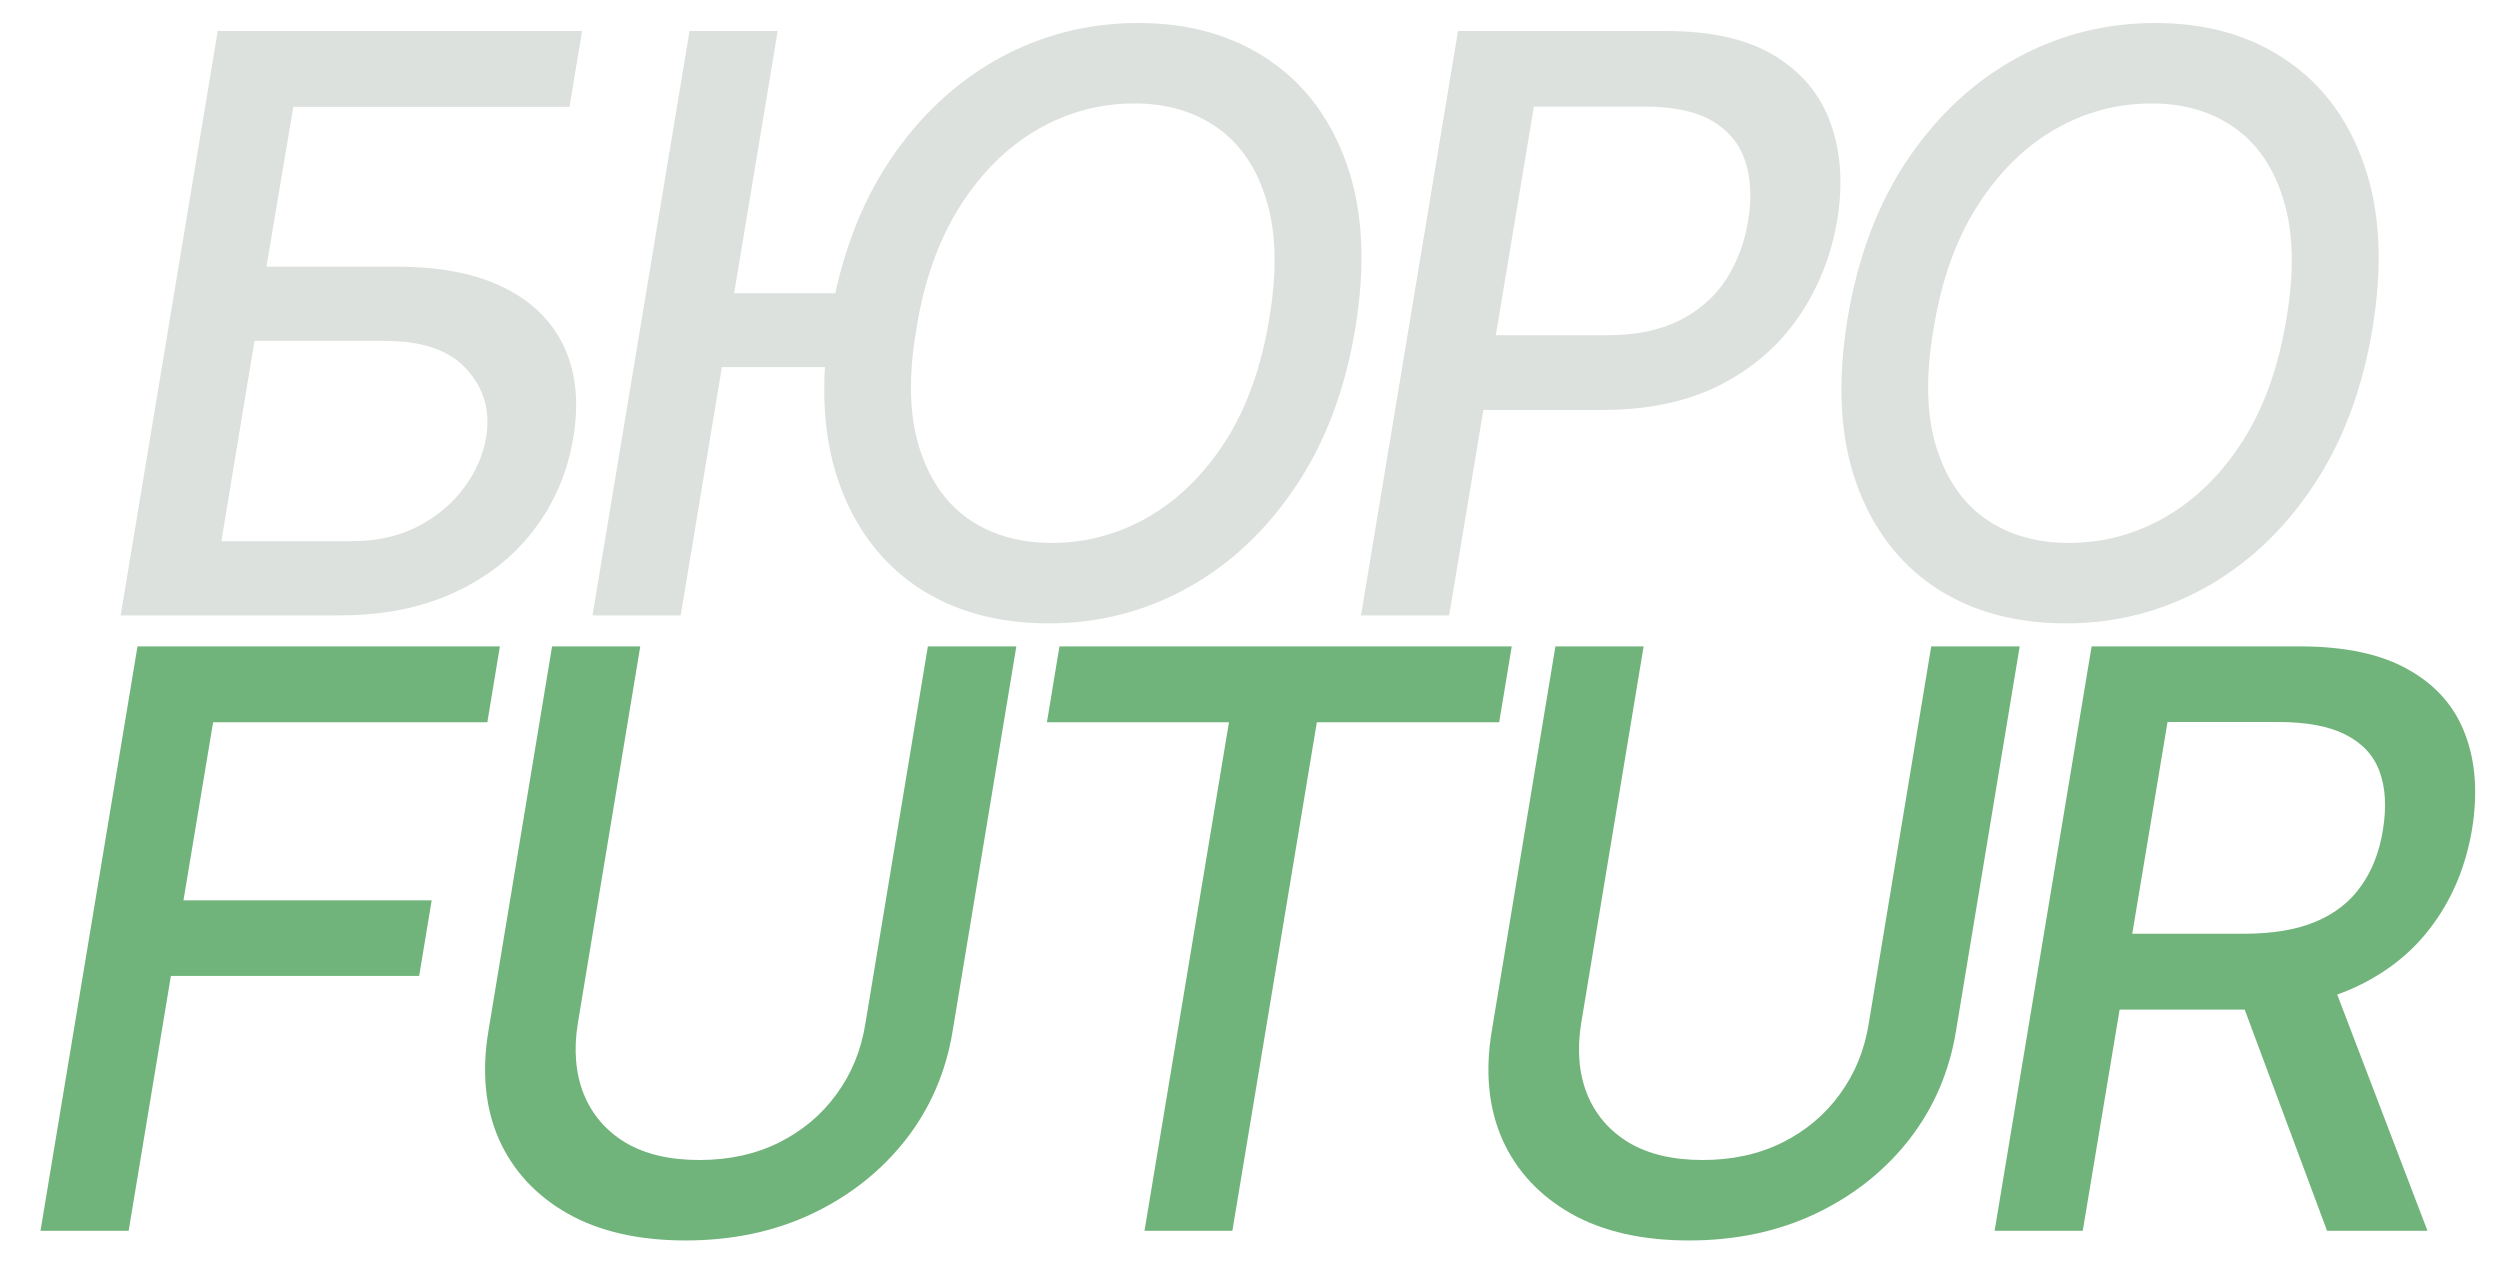 <?xml version="1.0" encoding="UTF-8"?> <svg xmlns="http://www.w3.org/2000/svg" width="65" height="33" viewBox="0 0 65 33" fill="none"><path d="M3.137 16L5.66 0.806H15.134L14.807 2.779H7.626L6.928 6.934H10.326C11.454 6.934 12.384 7.117 13.116 7.483C13.848 7.849 14.367 8.366 14.674 9.034C14.98 9.701 15.057 10.488 14.904 11.393C14.75 12.298 14.406 13.097 13.872 13.789C13.343 14.482 12.651 15.023 11.795 15.414C10.944 15.805 9.955 16 8.827 16H3.137ZM5.756 14.071H9.146C9.799 14.071 10.373 13.943 10.868 13.685C11.362 13.428 11.76 13.094 12.062 12.684C12.369 12.273 12.562 11.833 12.641 11.363C12.75 10.681 12.582 10.095 12.136 9.605C11.696 9.11 10.986 8.863 10.007 8.863H6.617L5.756 14.071ZM20.22 0.806L17.698 16H15.405L17.928 0.806H20.22ZM22.149 7.624L21.927 9.546H17.201L17.431 7.624H22.149ZM35.236 8.551C34.969 10.149 34.45 11.519 33.678 12.662C32.912 13.804 31.972 14.682 30.859 15.295C29.751 15.904 28.554 16.208 27.268 16.208C25.928 16.208 24.783 15.889 23.833 15.251C22.889 14.608 22.211 13.695 21.8 12.513C21.39 11.326 21.321 9.912 21.593 8.269C21.86 6.672 22.377 5.302 23.143 4.159C23.915 3.012 24.857 2.132 25.97 1.518C27.088 0.905 28.294 0.598 29.59 0.598C30.921 0.598 32.056 0.92 32.996 1.563C33.94 2.201 34.618 3.116 35.029 4.308C35.439 5.495 35.508 6.909 35.236 8.551ZM33.003 8.269C33.206 7.058 33.181 6.039 32.929 5.213C32.682 4.382 32.259 3.754 31.66 3.328C31.062 2.903 30.34 2.69 29.494 2.69C28.594 2.69 27.75 2.918 26.964 3.373C26.183 3.828 25.515 4.491 24.961 5.361C24.407 6.232 24.029 7.295 23.826 8.551C23.618 9.763 23.64 10.782 23.893 11.608C24.145 12.434 24.57 13.06 25.169 13.485C25.772 13.905 26.497 14.116 27.342 14.116C28.238 14.116 29.076 13.89 29.857 13.441C30.644 12.985 31.314 12.325 31.868 11.46C32.422 10.589 32.8 9.526 33.003 8.269ZM35.386 16L37.908 0.806H43.324C44.501 0.806 45.441 1.021 46.143 1.451C46.85 1.882 47.335 2.468 47.597 3.21C47.864 3.952 47.921 4.79 47.768 5.725C47.609 6.66 47.273 7.5 46.759 8.247C46.249 8.989 45.569 9.578 44.719 10.013C43.868 10.443 42.856 10.658 41.684 10.658H37.953L38.272 8.715H41.788C42.535 8.715 43.163 8.586 43.672 8.329C44.187 8.067 44.59 7.711 44.882 7.26C45.174 6.805 45.364 6.294 45.453 5.725C45.547 5.146 45.522 4.637 45.379 4.196C45.235 3.751 44.951 3.403 44.526 3.15C44.105 2.898 43.517 2.772 42.76 2.772H39.881L37.678 16H35.386ZM61.683 8.551C61.416 10.149 60.897 11.519 60.125 12.662C59.358 13.804 58.419 14.682 57.306 15.295C56.198 15.904 55.001 16.208 53.715 16.208C52.375 16.208 51.23 15.889 50.28 15.251C49.335 14.608 48.658 13.695 48.247 12.513C47.837 11.326 47.767 9.912 48.039 8.269C48.307 6.672 48.823 5.302 49.59 4.159C50.362 3.012 51.304 2.132 52.417 1.518C53.535 0.905 54.741 0.598 56.037 0.598C57.368 0.598 58.503 0.92 59.442 1.563C60.387 2.201 61.065 3.116 61.475 4.308C61.886 5.495 61.955 6.909 61.683 8.551ZM59.45 8.269C59.653 7.058 59.628 6.039 59.376 5.213C59.128 4.382 58.706 3.754 58.107 3.328C57.509 2.903 56.786 2.69 55.941 2.69C55.041 2.69 54.197 2.918 53.411 3.373C52.629 3.828 51.962 4.491 51.408 5.361C50.854 6.232 50.475 7.295 50.273 8.551C50.065 9.763 50.087 10.782 50.339 11.608C50.592 12.434 51.017 13.06 51.615 13.485C52.219 13.905 52.943 14.116 53.789 14.116C54.684 14.116 55.523 13.89 56.304 13.441C57.091 12.985 57.761 12.325 58.315 11.46C58.869 10.589 59.247 9.526 59.45 8.269Z" fill="#DDE1DE"></path><path d="M1.053 32L3.575 16.806H12.997L12.671 18.779H5.541L4.77 23.409H11.224L10.898 25.375H4.443L3.345 32H1.053ZM24.125 16.806H26.425L24.77 26.799C24.597 27.863 24.192 28.805 23.554 29.626C22.916 30.442 22.105 31.085 21.12 31.555C20.136 32.02 19.038 32.252 17.826 32.252C16.61 32.252 15.588 32.02 14.762 31.555C13.936 31.085 13.34 30.442 12.974 29.626C12.613 28.805 12.522 27.863 12.7 26.799L14.354 16.806H16.647L15.022 26.614C14.913 27.301 14.965 27.912 15.178 28.446C15.395 28.98 15.756 29.401 16.261 29.707C16.77 30.009 17.411 30.16 18.182 30.16C18.954 30.16 19.644 30.009 20.252 29.707C20.866 29.401 21.365 28.98 21.751 28.446C22.142 27.912 22.391 27.301 22.5 26.614L24.125 16.806ZM27.22 18.779L27.546 16.806H39.305L38.979 18.779H34.238L32.042 32H29.757L31.953 18.779H27.22ZM50.212 16.806H52.512L50.857 26.799C50.684 27.863 50.279 28.805 49.641 29.626C49.003 30.442 48.191 31.085 47.207 31.555C46.223 32.02 45.125 32.252 43.913 32.252C42.697 32.252 41.675 32.02 40.849 31.555C40.023 31.085 39.427 30.442 39.061 29.626C38.7 28.805 38.609 27.863 38.787 26.799L40.441 16.806H42.734L41.109 26.614C41 27.301 41.052 27.912 41.265 28.446C41.482 28.98 41.843 29.401 42.348 29.707C42.857 30.009 43.498 30.16 44.269 30.16C45.041 30.16 45.731 30.009 46.339 29.707C46.953 29.401 47.452 28.98 47.838 28.446C48.228 27.912 48.478 27.301 48.587 26.614L50.212 16.806ZM51.86 32L54.382 16.806H59.798C60.975 16.806 61.917 17.009 62.625 17.414C63.337 17.815 63.827 18.374 64.094 19.091C64.366 19.803 64.425 20.629 64.272 21.569C64.114 22.499 63.78 23.315 63.27 24.017C62.766 24.72 62.091 25.268 61.245 25.664C60.404 26.055 59.395 26.25 58.218 26.25H54.115L54.456 24.277H58.351C59.098 24.277 59.721 24.171 60.221 23.958C60.721 23.745 61.111 23.436 61.393 23.03C61.68 22.625 61.868 22.138 61.957 21.569C62.051 20.99 62.024 20.493 61.875 20.078C61.727 19.657 61.438 19.336 61.007 19.113C60.577 18.886 59.986 18.772 59.234 18.772H56.356L54.152 32H51.86ZM60.495 25.145L63.114 32H60.503L57.951 25.145H60.495Z" fill="#71B47B"></path></svg> 